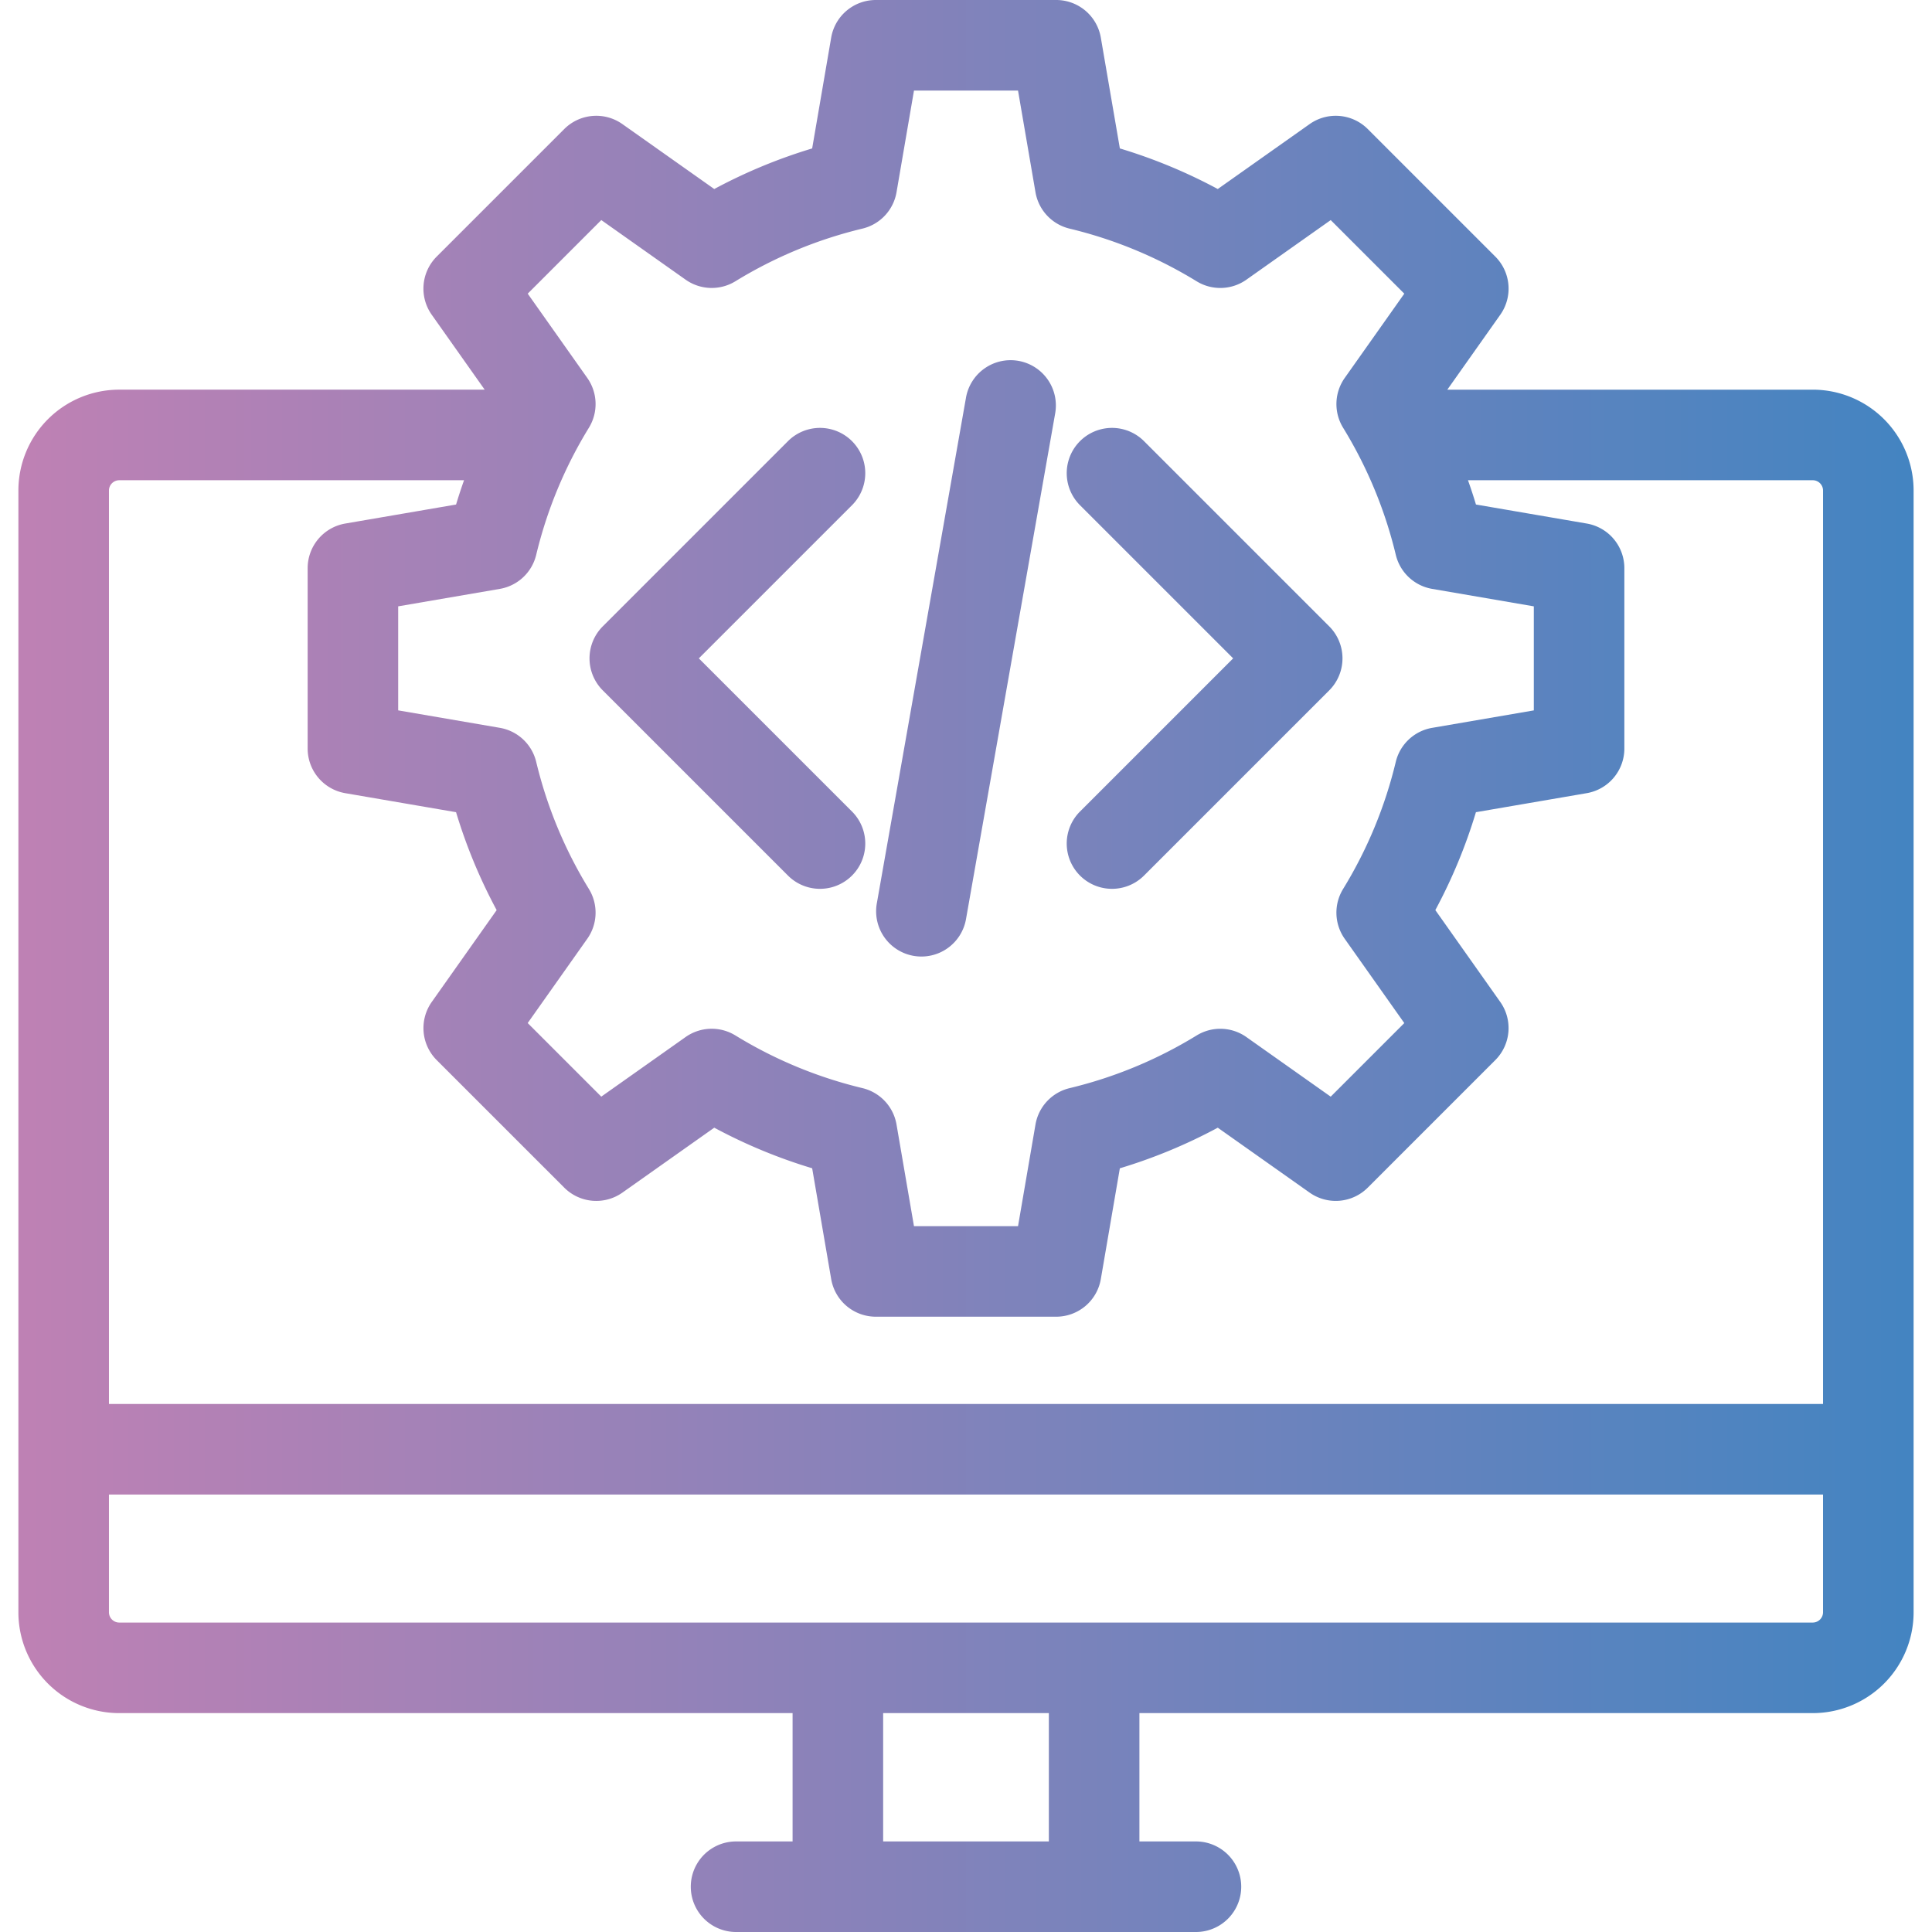 <svg xmlns="http://www.w3.org/2000/svg" xmlns:xlink="http://www.w3.org/1999/xlink" xmlns:svgjs="http://svgjs.dev/svgjs" id="Layer_1" data-name="Layer 1" viewBox="0 0 512 512" width="300" height="300"><g width="100%" height="100%" transform="matrix(1,0,0,1,0,0)"><path d="M396.273,68l-33.8-33.8a12,12,0,0,0-15.412-1.313l-24.34,17.205a140.133,140.133,0,0,0-25.946-10.756L291.729,9.97A12,12,0,0,0,279.9,0H232.1a12,12,0,0,0-11.828,9.969l-5.042,29.368a140.076,140.076,0,0,0-25.945,10.757L164.942,32.887A12,12,0,0,0,149.53,34.2L115.728,68a12,12,0,0,0-1.314,15.413l14.032,19.851H31.574a26.731,26.731,0,0,0-26.7,26.7V427.293a26.73,26.73,0,0,0,26.7,26.7h178.47V488H195.065a12,12,0,0,0,0,24H316.936a12,12,0,0,0,0-24h-14.98V453.993H480.425a26.73,26.73,0,0,0,26.7-26.7V129.967a26.731,26.731,0,0,0-26.7-26.7h-96.87l14.032-19.851A12,12,0,0,0,396.273,68Zm-236.924-9.68,22.337,15.789a12,12,0,0,0,13.2.432,116.271,116.271,0,0,1,33.676-13.96,12,12,0,0,0,9.026-9.638L242.214,24h27.573l4.627,26.947a12,12,0,0,0,9.026,9.637,116.318,116.318,0,0,1,33.678,13.96,12,12,0,0,0,13.2-.432l22.335-15.788,19.5,19.5-15.786,22.332a12,12,0,0,0-.431,13.2A116.221,116.221,0,0,1,369.9,147.034a12,12,0,0,0,9.638,9.026l26.939,4.627v27.574l-26.948,4.627a12,12,0,0,0-9.637,9.027,116.26,116.26,0,0,1-13.959,33.676,12,12,0,0,0,.431,13.2l15.788,22.335-19.5,19.5-22.332-15.786a12,12,0,0,0-13.2-.432,116.2,116.2,0,0,1-33.681,13.965,12,12,0,0,0-9.026,9.638l-4.626,26.938H242.213L237.586,298a12,12,0,0,0-9.026-9.638A116.233,116.233,0,0,1,194.882,274.4a12,12,0,0,0-13.2.432l-22.335,15.788-19.5-19.5,15.786-22.332a12,12,0,0,0,.43-13.2,116.215,116.215,0,0,1-13.963-33.68,12,12,0,0,0-9.638-9.027l-26.939-4.626V160.686l26.94-4.626a12,12,0,0,0,9.637-9.026,116.23,116.23,0,0,1,13.964-33.679,12,12,0,0,0-.43-13.2L139.851,77.822ZM277.956,488H234.044V453.993h43.912Zm202.469-58.006H31.574a2.735,2.735,0,0,1-2.7-2.7v-31.23h454.25v31.23A2.736,2.736,0,0,1,480.425,429.993Zm2.7-300.026v242.1H28.875v-242.1a2.735,2.735,0,0,1,2.7-2.7h91.4q-1.132,3.191-2.113,6.436L91.5,138.744a12,12,0,0,0-9.969,11.827v47.8A12,12,0,0,0,91.5,210.2l29.36,5.041a140.066,140.066,0,0,0,10.76,25.952l-17.2,24.335a12,12,0,0,0,1.314,15.412l33.8,33.8a12,12,0,0,0,15.412,1.314l24.34-17.206a140,140,0,0,0,25.946,10.756l5.043,29.368a12,12,0,0,0,11.827,9.968h47.8a12,12,0,0,0,11.827-9.968l5.042-29.36a140.089,140.089,0,0,0,25.951-10.761l24.336,17.2a12,12,0,0,0,15.412-1.314l33.8-33.8a12,12,0,0,0,1.314-15.412l-17.205-24.34a140.055,140.055,0,0,0,10.756-25.945l29.368-5.043a12,12,0,0,0,9.969-11.827v-47.8a12,12,0,0,0-9.969-11.827l-29.36-5.042q-.978-3.246-2.113-6.436h91.393A2.736,2.736,0,0,1,483.125,129.967Zm-196.915,85.1L326.8,174.474l-40.591-40.59a12,12,0,1,1,16.971-16.971l49.076,49.075a12,12,0,0,1,0,16.971l-49.076,49.075a12,12,0,0,1-16.971-16.971ZM159.744,165.988l49.075-49.075a12,12,0,1,1,16.971,16.971l-40.59,40.59,40.59,40.589a12,12,0,1,1-16.971,16.971l-49.075-49.075A12,12,0,0,1,159.744,165.988Zm72.645,73.29L255.977,105.5a12,12,0,1,1,23.634,4.167L256.023,243.445a12,12,0,1,1-23.634-4.167Z" fill="url(#SvgjsLinearGradient1000)" fill-opacity="1" data-original-color="#000000ff" stroke="none" stroke-opacity="1"></path></g><defs><linearGradient id="SvgjsLinearGradient1000"><stop stop-opacity="1" stop-color="#be81b4" offset="0"></stop><stop stop-opacity="1" stop-color="#4484c1" offset="1"></stop></linearGradient></defs></svg>